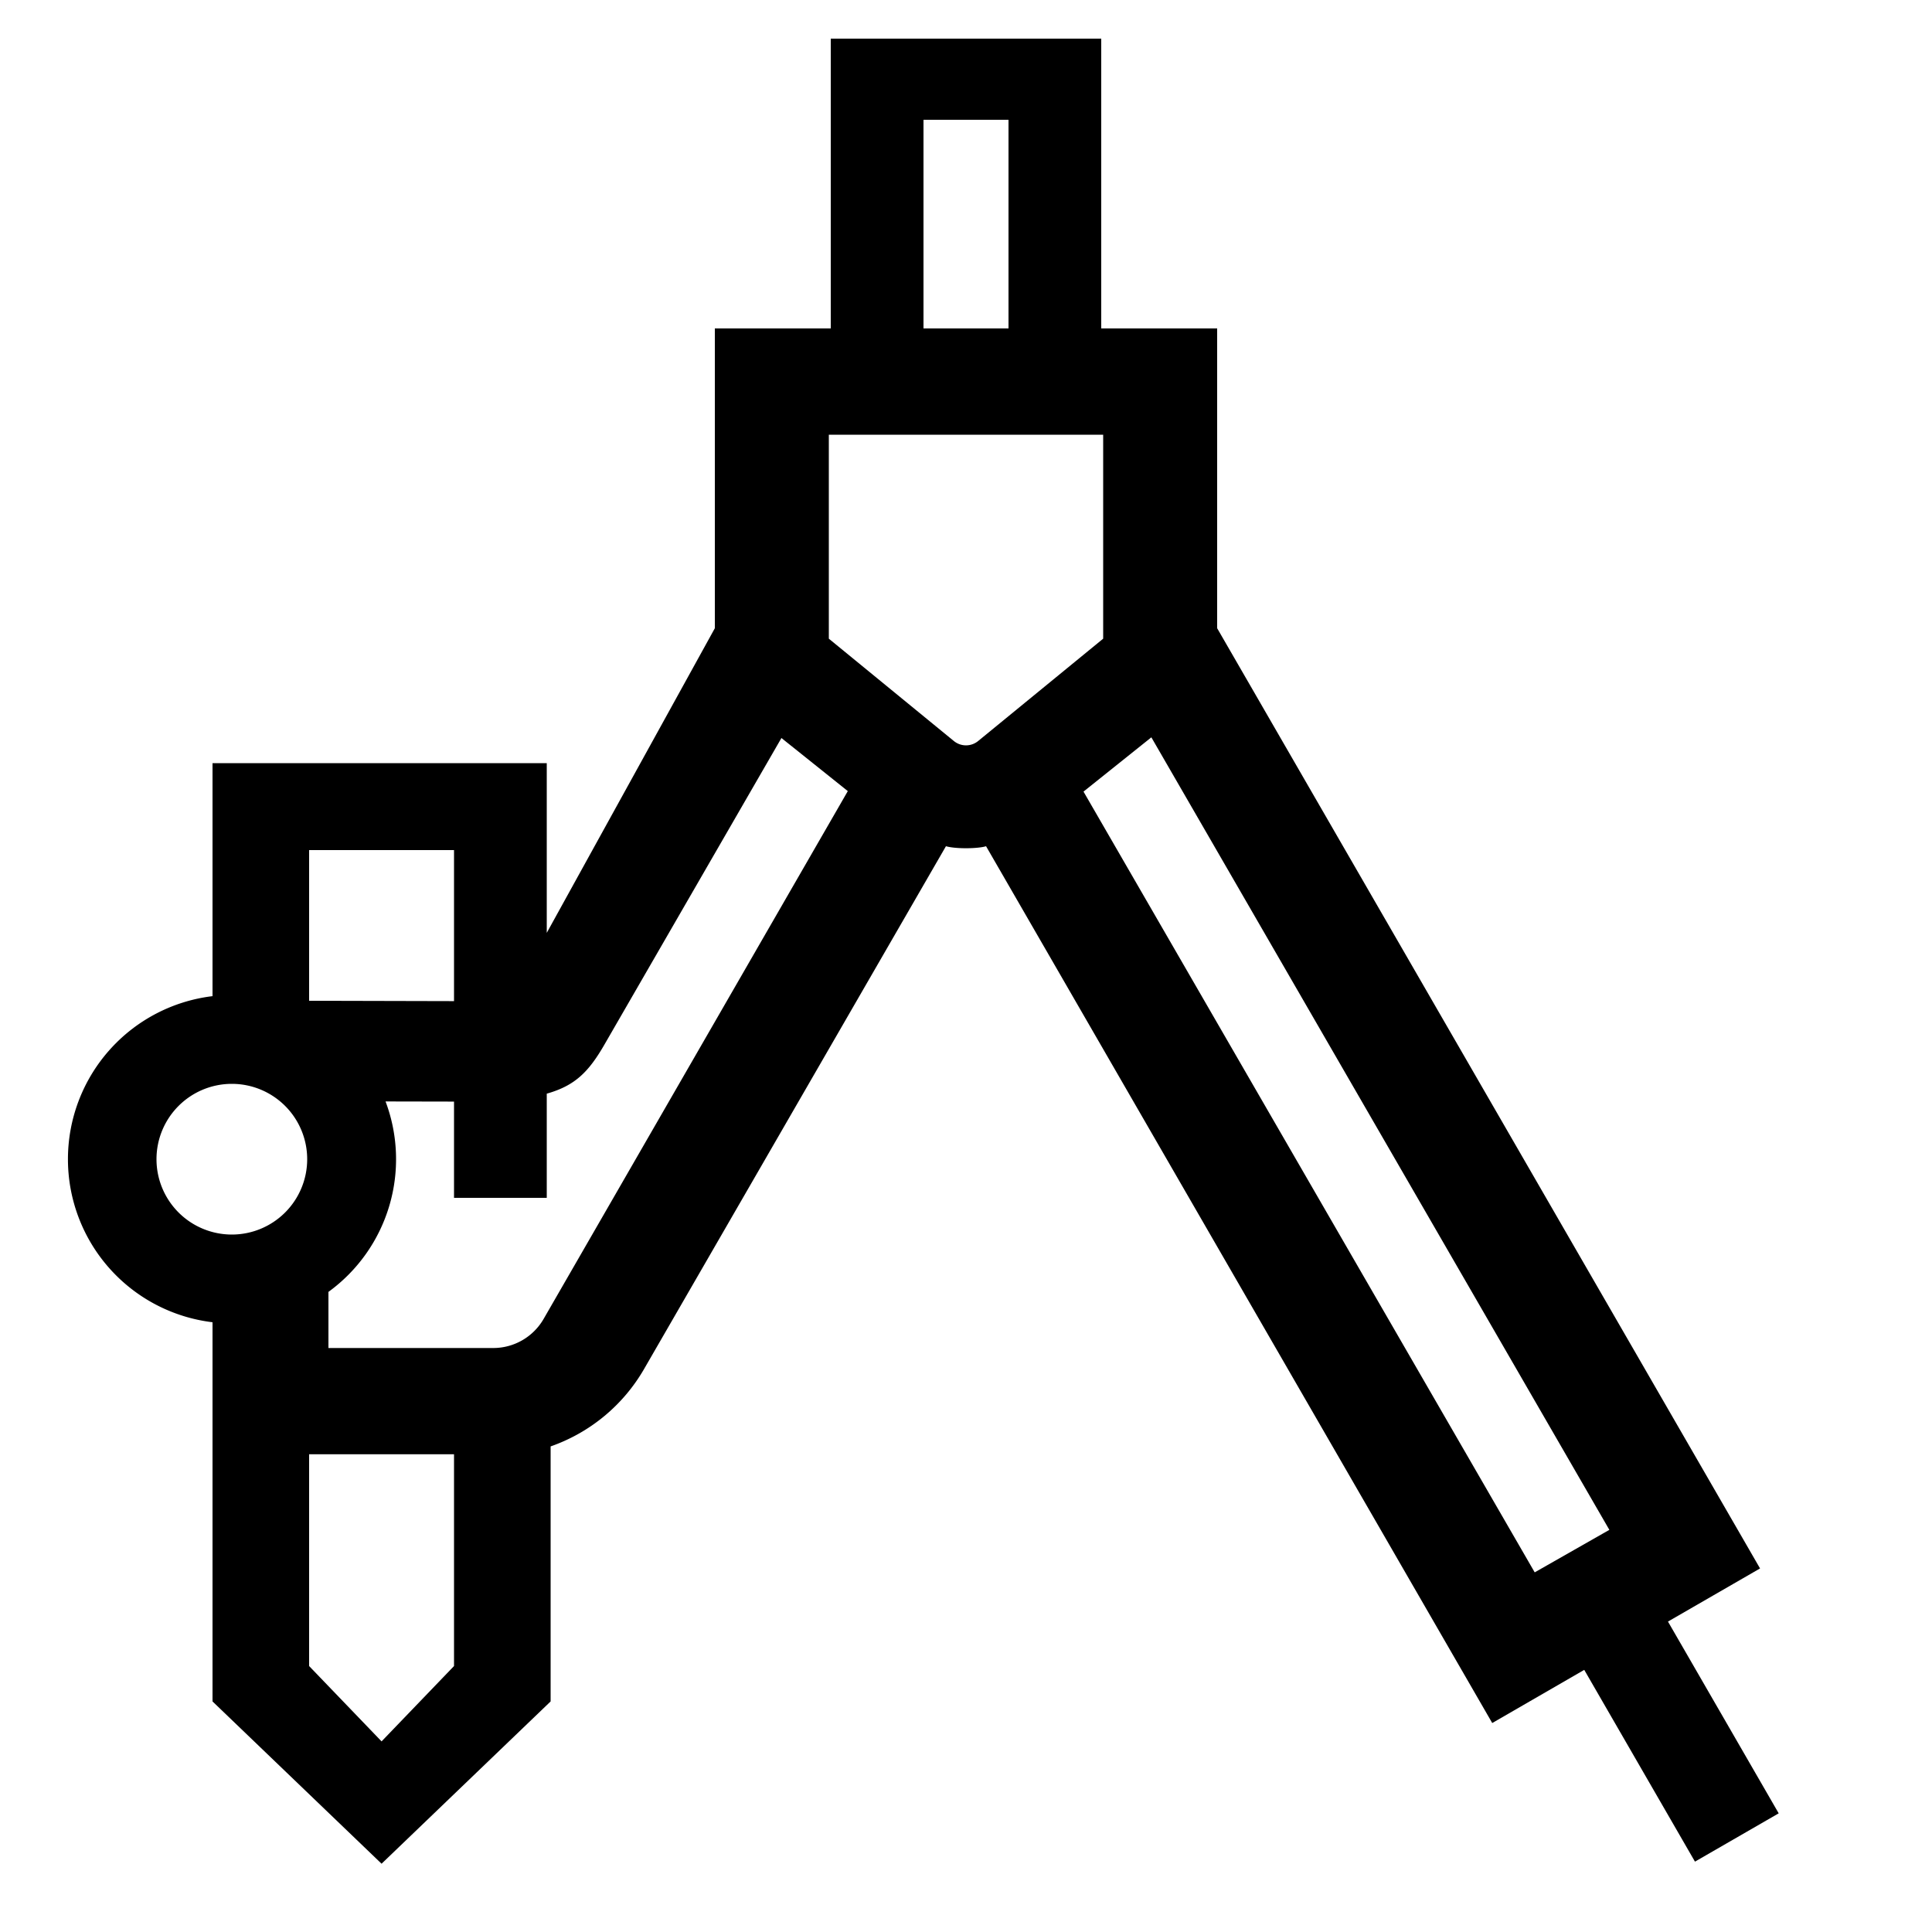 <?xml version="1.0" encoding="UTF-8"?> <svg xmlns="http://www.w3.org/2000/svg" id="icon" viewBox="0 0 1000 1000"><path d="M920.65,938.58l-57.31-99.26L911,811.82,630,325.17V170H570V20H430V170H370V325.17L283,482.85V395H110V515.61a85,85,0,0,0,0,168.78V880.66l87.5,84,87.5-84v-132a90.22,90.22,0,0,0,48.3-39.94L489.62,438c5.17,1.5,16.81,1.28,20.76,0l262,453.84L820,864.32l57.31,99.26ZM478,62h44V170H478ZM429,225H571V330.58l-64.75,53a9.93,9.93,0,0,1-12.5,0l-64.75-53ZM235,440v78.18L160,518V440ZM81,600a39,39,0,1,1,39,39A39,39,0,0,1,81,600ZM197.5,901.34l-37.5-39V752.73h75V862.34Zm83.84-218.61a30.09,30.09,0,0,1-26,15H170V668.68a84.87,84.87,0,0,0,29.56-98.57l35.44.07V620h48V566.08c14.43-4.11,21.58-10.93,30.11-25.85L404.47,382l34.35,27.48Zm279.48-273,35.12-28.09L833,791.85l-38.64,22Z"></path></svg> 